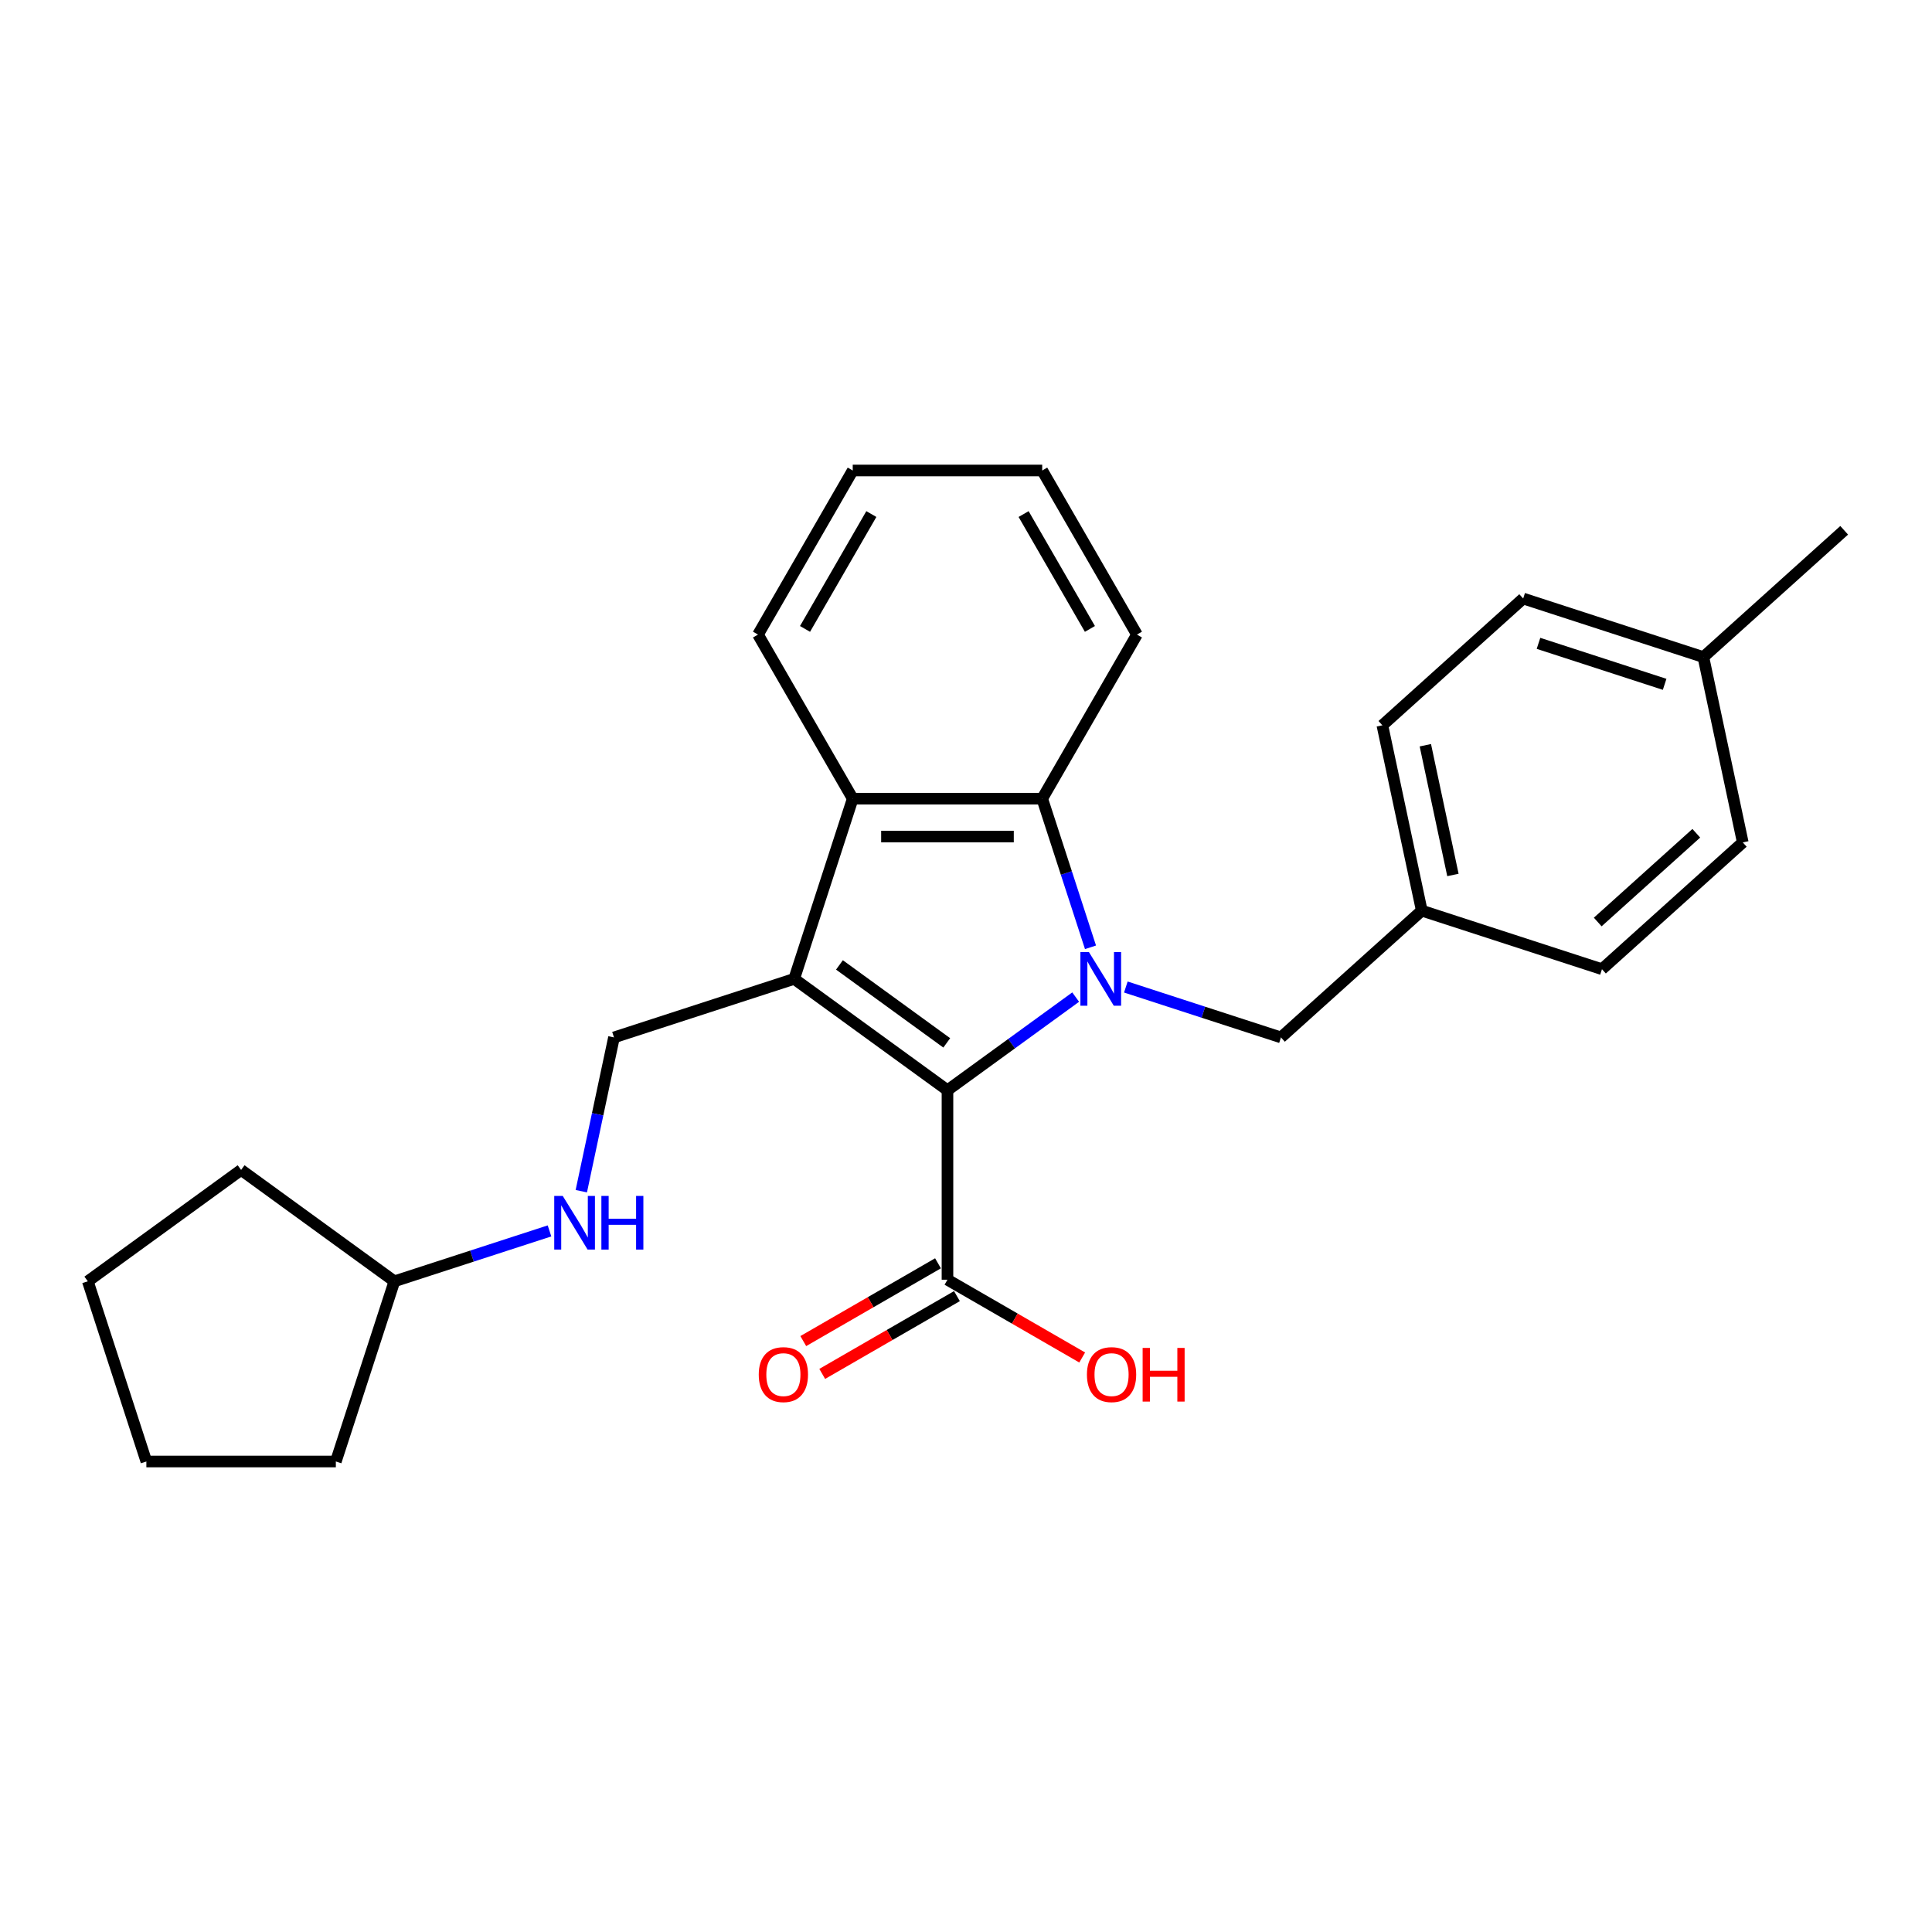 <?xml version='1.0' encoding='iso-8859-1'?>
<svg version='1.1' baseProfile='full'
              xmlns='http://www.w3.org/2000/svg'
                      xmlns:rdkit='http://www.rdkit.org/xml'
                      xmlns:xlink='http://www.w3.org/1999/xlink'
                  xml:space='preserve'
width='1000px' height='1000px' viewBox='0 0 1000 1000'>
<!-- END OF HEADER -->
<rect style='opacity:1.0;fill:#FFFFFF;stroke:none' width='1000' height='1000' x='0' y='0'> </rect>
<path class='bond-1' d='M 556.766,516.096 L 523.588,540.202' style='fill:none;fill-rule:evenodd;stroke:#0000FF;stroke-width:6px;stroke-linecap:butt;stroke-linejoin:miter;stroke-opacity:1' />
<path class='bond-1' d='M 523.588,540.202 L 490.41,564.307' style='fill:none;fill-rule:evenodd;stroke:#000000;stroke-width:6px;stroke-linecap:butt;stroke-linejoin:miter;stroke-opacity:1' />
<path class='bond-2' d='M 564.442,490.324 L 551.944,451.858' style='fill:none;fill-rule:evenodd;stroke:#0000FF;stroke-width:6px;stroke-linecap:butt;stroke-linejoin:miter;stroke-opacity:1' />
<path class='bond-2' d='M 551.944,451.858 L 539.445,413.391' style='fill:none;fill-rule:evenodd;stroke:#000000;stroke-width:6px;stroke-linecap:butt;stroke-linejoin:miter;stroke-opacity:1' />
<path class='bond-6' d='M 582.735,510.881 L 622.879,523.925' style='fill:none;fill-rule:evenodd;stroke:#0000FF;stroke-width:6px;stroke-linecap:butt;stroke-linejoin:miter;stroke-opacity:1' />
<path class='bond-6' d='M 622.879,523.925 L 663.022,536.968' style='fill:none;fill-rule:evenodd;stroke:#000000;stroke-width:6px;stroke-linecap:butt;stroke-linejoin:miter;stroke-opacity:1' />
<path class='bond-0' d='M 411.069,506.662 L 490.41,564.307' style='fill:none;fill-rule:evenodd;stroke:#000000;stroke-width:6px;stroke-linecap:butt;stroke-linejoin:miter;stroke-opacity:1' />
<path class='bond-0' d='M 434.499,499.441 L 490.038,539.792' style='fill:none;fill-rule:evenodd;stroke:#000000;stroke-width:6px;stroke-linecap:butt;stroke-linejoin:miter;stroke-opacity:1' />
<path class='bond-5' d='M 411.069,506.662 L 317.798,536.968' style='fill:none;fill-rule:evenodd;stroke:#000000;stroke-width:6px;stroke-linecap:butt;stroke-linejoin:miter;stroke-opacity:1' />
<path class='bond-26' d='M 411.069,506.662 L 441.374,413.391' style='fill:none;fill-rule:evenodd;stroke:#000000;stroke-width:6px;stroke-linecap:butt;stroke-linejoin:miter;stroke-opacity:1' />
<path class='bond-4' d='M 490.41,564.307 L 490.41,662.378' style='fill:none;fill-rule:evenodd;stroke:#000000;stroke-width:6px;stroke-linecap:butt;stroke-linejoin:miter;stroke-opacity:1' />
<path class='bond-3' d='M 539.445,413.391 L 441.374,413.391' style='fill:none;fill-rule:evenodd;stroke:#000000;stroke-width:6px;stroke-linecap:butt;stroke-linejoin:miter;stroke-opacity:1' />
<path class='bond-3' d='M 524.735,433.006 L 456.085,433.006' style='fill:none;fill-rule:evenodd;stroke:#000000;stroke-width:6px;stroke-linecap:butt;stroke-linejoin:miter;stroke-opacity:1' />
<path class='bond-12' d='M 539.445,413.391 L 588.481,328.459' style='fill:none;fill-rule:evenodd;stroke:#000000;stroke-width:6px;stroke-linecap:butt;stroke-linejoin:miter;stroke-opacity:1' />
<path class='bond-13' d='M 441.374,413.391 L 392.339,328.459' style='fill:none;fill-rule:evenodd;stroke:#000000;stroke-width:6px;stroke-linecap:butt;stroke-linejoin:miter;stroke-opacity:1' />
<path class='bond-8' d='M 485.506,653.885 L 450.641,674.014' style='fill:none;fill-rule:evenodd;stroke:#000000;stroke-width:6px;stroke-linecap:butt;stroke-linejoin:miter;stroke-opacity:1' />
<path class='bond-8' d='M 450.641,674.014 L 415.775,694.144' style='fill:none;fill-rule:evenodd;stroke:#FF0000;stroke-width:6px;stroke-linecap:butt;stroke-linejoin:miter;stroke-opacity:1' />
<path class='bond-8' d='M 495.313,670.871 L 460.448,691.001' style='fill:none;fill-rule:evenodd;stroke:#000000;stroke-width:6px;stroke-linecap:butt;stroke-linejoin:miter;stroke-opacity:1' />
<path class='bond-8' d='M 460.448,691.001 L 425.582,711.13' style='fill:none;fill-rule:evenodd;stroke:#FF0000;stroke-width:6px;stroke-linecap:butt;stroke-linejoin:miter;stroke-opacity:1' />
<path class='bond-10' d='M 490.41,662.378 L 525.275,682.508' style='fill:none;fill-rule:evenodd;stroke:#000000;stroke-width:6px;stroke-linecap:butt;stroke-linejoin:miter;stroke-opacity:1' />
<path class='bond-10' d='M 525.275,682.508 L 560.141,702.637' style='fill:none;fill-rule:evenodd;stroke:#FF0000;stroke-width:6px;stroke-linecap:butt;stroke-linejoin:miter;stroke-opacity:1' />
<path class='bond-7' d='M 317.798,536.968 L 309.339,576.763' style='fill:none;fill-rule:evenodd;stroke:#000000;stroke-width:6px;stroke-linecap:butt;stroke-linejoin:miter;stroke-opacity:1' />
<path class='bond-7' d='M 309.339,576.763 L 300.881,616.557' style='fill:none;fill-rule:evenodd;stroke:#0000FF;stroke-width:6px;stroke-linecap:butt;stroke-linejoin:miter;stroke-opacity:1' />
<path class='bond-9' d='M 663.022,536.968 L 735.903,471.346' style='fill:none;fill-rule:evenodd;stroke:#000000;stroke-width:6px;stroke-linecap:butt;stroke-linejoin:miter;stroke-opacity:1' />
<path class='bond-18' d='M 284.423,637.115 L 244.28,650.158' style='fill:none;fill-rule:evenodd;stroke:#0000FF;stroke-width:6px;stroke-linecap:butt;stroke-linejoin:miter;stroke-opacity:1' />
<path class='bond-18' d='M 244.28,650.158 L 204.137,663.201' style='fill:none;fill-rule:evenodd;stroke:#000000;stroke-width:6px;stroke-linecap:butt;stroke-linejoin:miter;stroke-opacity:1' />
<path class='bond-14' d='M 735.903,471.346 L 829.174,501.651' style='fill:none;fill-rule:evenodd;stroke:#000000;stroke-width:6px;stroke-linecap:butt;stroke-linejoin:miter;stroke-opacity:1' />
<path class='bond-15' d='M 735.903,471.346 L 715.513,375.418' style='fill:none;fill-rule:evenodd;stroke:#000000;stroke-width:6px;stroke-linecap:butt;stroke-linejoin:miter;stroke-opacity:1' />
<path class='bond-15' d='M 752.03,452.879 L 737.757,385.729' style='fill:none;fill-rule:evenodd;stroke:#000000;stroke-width:6px;stroke-linecap:butt;stroke-linejoin:miter;stroke-opacity:1' />
<path class='bond-11' d='M 881.665,340.101 L 788.394,309.796' style='fill:none;fill-rule:evenodd;stroke:#000000;stroke-width:6px;stroke-linecap:butt;stroke-linejoin:miter;stroke-opacity:1' />
<path class='bond-11' d='M 861.613,354.21 L 796.323,332.996' style='fill:none;fill-rule:evenodd;stroke:#000000;stroke-width:6px;stroke-linecap:butt;stroke-linejoin:miter;stroke-opacity:1' />
<path class='bond-19' d='M 881.665,340.101 L 954.545,274.479' style='fill:none;fill-rule:evenodd;stroke:#000000;stroke-width:6px;stroke-linecap:butt;stroke-linejoin:miter;stroke-opacity:1' />
<path class='bond-27' d='M 881.665,340.101 L 902.055,436.029' style='fill:none;fill-rule:evenodd;stroke:#000000;stroke-width:6px;stroke-linecap:butt;stroke-linejoin:miter;stroke-opacity:1' />
<path class='bond-23' d='M 588.481,328.459 L 539.445,243.528' style='fill:none;fill-rule:evenodd;stroke:#000000;stroke-width:6px;stroke-linecap:butt;stroke-linejoin:miter;stroke-opacity:1' />
<path class='bond-23' d='M 564.139,325.527 L 529.814,266.074' style='fill:none;fill-rule:evenodd;stroke:#000000;stroke-width:6px;stroke-linecap:butt;stroke-linejoin:miter;stroke-opacity:1' />
<path class='bond-28' d='M 392.339,328.459 L 441.374,243.528' style='fill:none;fill-rule:evenodd;stroke:#000000;stroke-width:6px;stroke-linecap:butt;stroke-linejoin:miter;stroke-opacity:1' />
<path class='bond-28' d='M 416.681,325.527 L 451.005,266.074' style='fill:none;fill-rule:evenodd;stroke:#000000;stroke-width:6px;stroke-linecap:butt;stroke-linejoin:miter;stroke-opacity:1' />
<path class='bond-17' d='M 829.174,501.651 L 902.055,436.029' style='fill:none;fill-rule:evenodd;stroke:#000000;stroke-width:6px;stroke-linecap:butt;stroke-linejoin:miter;stroke-opacity:1' />
<path class='bond-17' d='M 826.981,477.232 L 877.998,431.296' style='fill:none;fill-rule:evenodd;stroke:#000000;stroke-width:6px;stroke-linecap:butt;stroke-linejoin:miter;stroke-opacity:1' />
<path class='bond-16' d='M 715.513,375.418 L 788.394,309.796' style='fill:none;fill-rule:evenodd;stroke:#000000;stroke-width:6px;stroke-linecap:butt;stroke-linejoin:miter;stroke-opacity:1' />
<path class='bond-20' d='M 204.137,663.201 L 173.831,756.472' style='fill:none;fill-rule:evenodd;stroke:#000000;stroke-width:6px;stroke-linecap:butt;stroke-linejoin:miter;stroke-opacity:1' />
<path class='bond-21' d='M 204.137,663.201 L 124.796,605.557' style='fill:none;fill-rule:evenodd;stroke:#000000;stroke-width:6px;stroke-linecap:butt;stroke-linejoin:miter;stroke-opacity:1' />
<path class='bond-24' d='M 173.831,756.472 L 75.76,756.472' style='fill:none;fill-rule:evenodd;stroke:#000000;stroke-width:6px;stroke-linecap:butt;stroke-linejoin:miter;stroke-opacity:1' />
<path class='bond-25' d='M 124.796,605.557 L 45.455,663.201' style='fill:none;fill-rule:evenodd;stroke:#000000;stroke-width:6px;stroke-linecap:butt;stroke-linejoin:miter;stroke-opacity:1' />
<path class='bond-22' d='M 441.374,243.528 L 539.445,243.528' style='fill:none;fill-rule:evenodd;stroke:#000000;stroke-width:6px;stroke-linecap:butt;stroke-linejoin:miter;stroke-opacity:1' />
<path class='bond-29' d='M 75.76,756.472 L 45.455,663.201' style='fill:none;fill-rule:evenodd;stroke:#000000;stroke-width:6px;stroke-linecap:butt;stroke-linejoin:miter;stroke-opacity:1' />
<path  class='atom-0' d='M 563.612 492.776
L 572.713 507.486
Q 573.615 508.938, 575.066 511.566
Q 576.518 514.194, 576.596 514.351
L 576.596 492.776
L 580.284 492.776
L 580.284 520.549
L 576.479 520.549
L 566.711 504.466
Q 565.573 502.583, 564.357 500.425
Q 563.18 498.268, 562.827 497.601
L 562.827 520.549
L 559.218 520.549
L 559.218 492.776
L 563.612 492.776
' fill='#0000FF'/>
<path  class='atom-8' d='M 291.268 619.009
L 300.369 633.72
Q 301.272 635.171, 302.723 637.799
Q 304.175 640.428, 304.253 640.585
L 304.253 619.009
L 307.94 619.009
L 307.94 646.783
L 304.135 646.783
L 294.367 630.699
Q 293.23 628.816, 292.014 626.659
Q 290.837 624.501, 290.484 623.834
L 290.484 646.783
L 286.875 646.783
L 286.875 619.009
L 291.268 619.009
' fill='#0000FF'/>
<path  class='atom-8' d='M 311.275 619.009
L 315.041 619.009
L 315.041 630.817
L 329.241 630.817
L 329.241 619.009
L 333.007 619.009
L 333.007 646.783
L 329.241 646.783
L 329.241 633.955
L 315.041 633.955
L 315.041 646.783
L 311.275 646.783
L 311.275 619.009
' fill='#0000FF'/>
<path  class='atom-9' d='M 392.729 711.492
Q 392.729 704.823, 396.024 701.096
Q 399.319 697.37, 405.478 697.37
Q 411.637 697.37, 414.932 701.096
Q 418.227 704.823, 418.227 711.492
Q 418.227 718.239, 414.893 722.084
Q 411.558 725.889, 405.478 725.889
Q 399.358 725.889, 396.024 722.084
Q 392.729 718.278, 392.729 711.492
M 405.478 722.75
Q 409.715 722.75, 411.99 719.926
Q 414.304 717.062, 414.304 711.492
Q 414.304 706.039, 411.99 703.293
Q 409.715 700.508, 405.478 700.508
Q 401.241 700.508, 398.927 703.254
Q 396.651 706, 396.651 711.492
Q 396.651 717.102, 398.927 719.926
Q 401.241 722.75, 405.478 722.75
' fill='#FF0000'/>
<path  class='atom-11' d='M 562.592 711.492
Q 562.592 704.823, 565.888 701.096
Q 569.183 697.37, 575.342 697.37
Q 581.501 697.37, 584.796 701.096
Q 588.091 704.823, 588.091 711.492
Q 588.091 718.239, 584.757 722.084
Q 581.422 725.889, 575.342 725.889
Q 569.222 725.889, 565.888 722.084
Q 562.592 718.278, 562.592 711.492
M 575.342 722.75
Q 579.578 722.75, 581.854 719.926
Q 584.168 717.062, 584.168 711.492
Q 584.168 706.039, 581.854 703.293
Q 579.578 700.508, 575.342 700.508
Q 571.105 700.508, 568.791 703.254
Q 566.515 706, 566.515 711.492
Q 566.515 717.102, 568.791 719.926
Q 571.105 722.75, 575.342 722.75
' fill='#FF0000'/>
<path  class='atom-11' d='M 591.425 697.684
L 595.191 697.684
L 595.191 709.491
L 609.392 709.491
L 609.392 697.684
L 613.158 697.684
L 613.158 725.457
L 609.392 725.457
L 609.392 712.63
L 595.191 712.63
L 595.191 725.457
L 591.425 725.457
L 591.425 697.684
' fill='#FF0000'/>
</svg>
